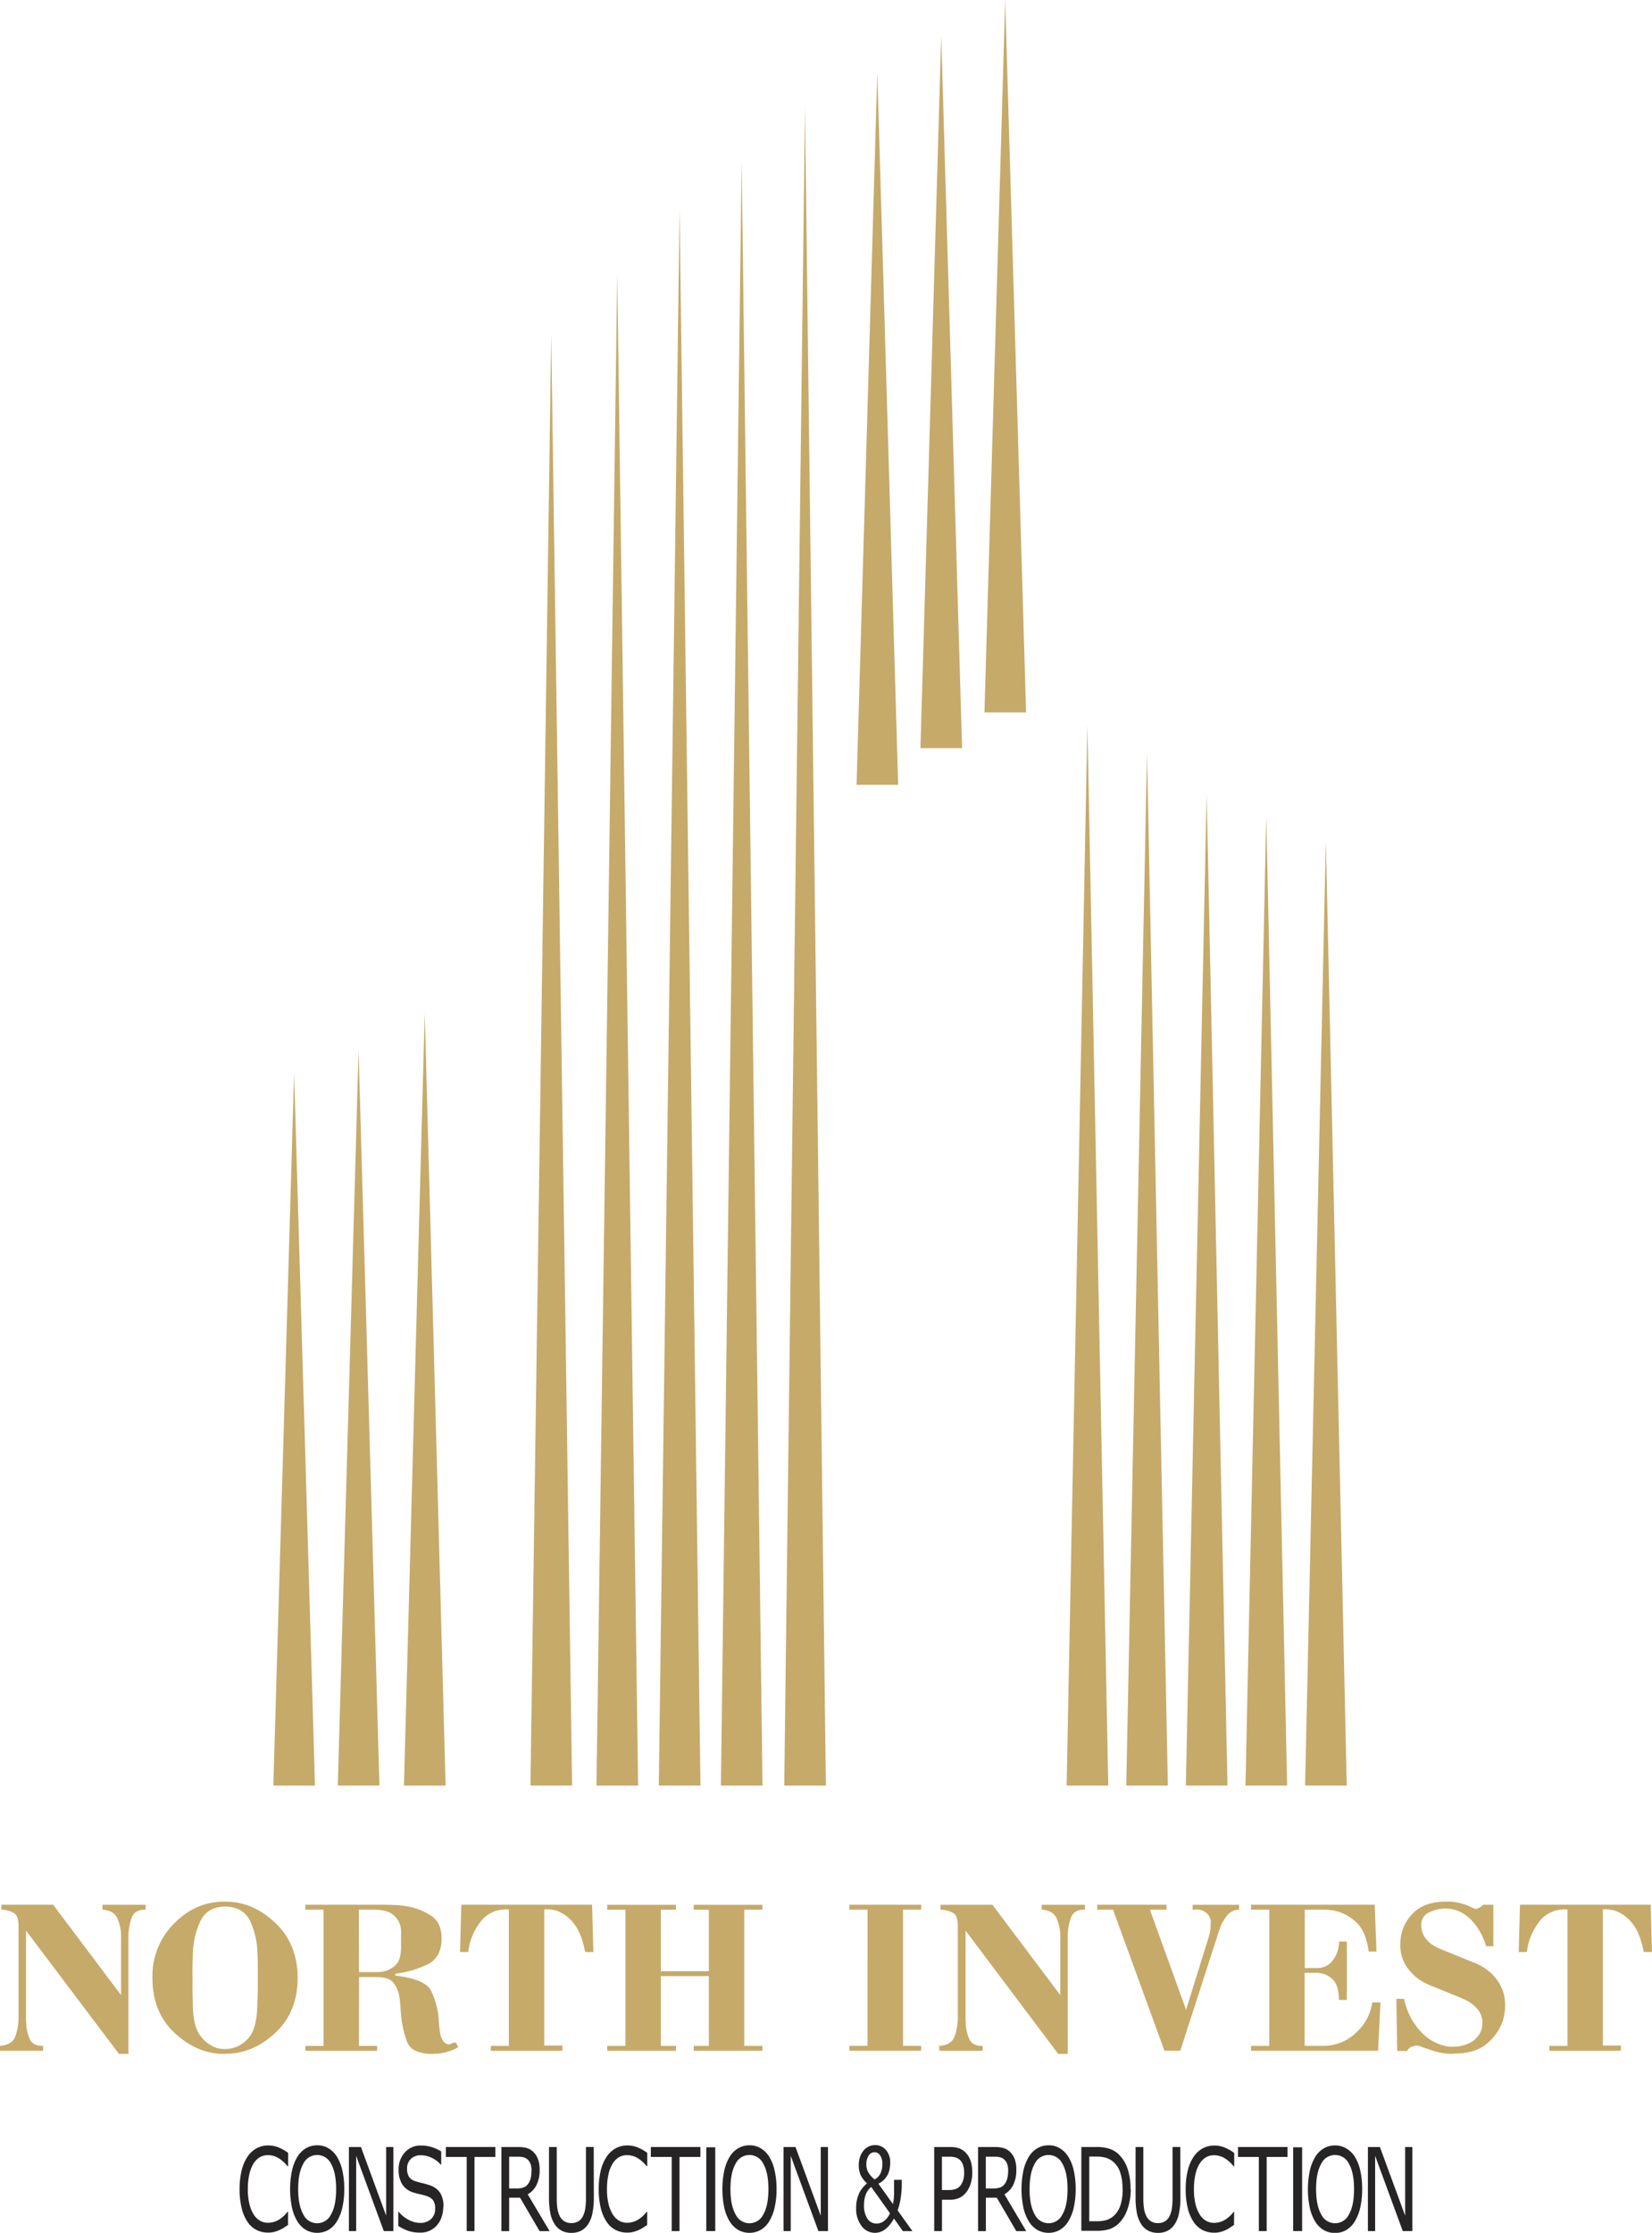 <?xml version="1.0" encoding="UTF-8"?> <svg xmlns="http://www.w3.org/2000/svg" id="Слой_1" data-name="Слой 1" viewBox="0 0 520.85 703.72"><defs><style>.cls-1,.cls-2{fill:#c6aa6a;}.cls-1{fill-rule:evenodd;}.cls-3{fill:#262424;}</style></defs><title>LOGO North Shine</title><polygon class="cls-1" points="418.02 264.96 424.61 562.76 411.48 562.76 418.02 264.96"></polygon><polygon class="cls-1" points="399.23 257.12 405.81 562.76 392.68 562.76 399.23 257.12"></polygon><polygon class="cls-1" points="380.43 250.11 387.01 562.76 373.88 562.76 380.43 250.11"></polygon><polygon class="cls-1" points="361.63 237.27 368.21 562.76 355.09 562.76 361.63 237.27"></polygon><polygon class="cls-1" points="342.84 228.59 349.42 562.76 336.29 562.76 342.84 228.59"></polygon><polygon class="cls-1" points="92.73 338.24 99.31 562.76 86.18 562.76 92.73 338.24"></polygon><polygon class="cls-1" points="113.05 331.06 119.63 562.76 106.5 562.76 113.05 331.06"></polygon><polygon class="cls-1" points="133.91 319.3 140.49 562.76 127.36 562.76 133.91 319.3"></polygon><polygon class="cls-1" points="173.79 105.36 180.37 562.76 167.24 562.76 173.79 105.36"></polygon><polygon class="cls-1" points="194.6 86.31 201.19 562.76 188.06 562.76 194.6 86.31"></polygon><polygon class="cls-1" points="214.26 66.01 220.84 562.76 207.71 562.76 214.26 66.01"></polygon><polygon class="cls-1" points="233.83 50.85 240.41 562.76 227.29 562.76 233.83 50.85"></polygon><polygon class="cls-1" points="253.8 33.86 260.39 562.76 247.26 562.76 253.8 33.86"></polygon><polygon class="cls-1" points="276.6 22.84 283.18 247.36 270.06 247.36 276.6 22.84"></polygon><polygon class="cls-1" points="296.75 11.28 303.33 235.79 290.2 235.79 296.75 11.28"></polygon><polygon class="cls-1" points="316.92 0 323.51 224.52 310.38 224.52 316.92 0"></polygon><path class="cls-2" d="M62.34,644.47l21.4,28.46V655.22a14.61,14.61,0,0,0-1.23-6.64q-1.23-2.35-4.63-2.56v-1.55H91.5V646h-.27q-3.2,0-4.16,2.56a18.38,18.38,0,0,0-1,6.36v36.54h-3l-29.3-38.86v28.21a6.89,6.89,0,0,0,.07.95,12.92,12.92,0,0,0,1.06,4.92q1,2.25,4.05,2.25h.2v1.55H45.57v-1.55q3.82-.28,4.84-3a17.74,17.74,0,0,0,1-6.29V651.14q0-3.09-1.33-4A8.55,8.55,0,0,0,46,646v-1.55H62.34Z" transform="translate(-45.57 -44.14)"></path><path class="cls-2" d="M106.37,660q-.07,2-.1,3.9t0,3.9q0,1.76,0,3.62t.1,3.69q-.07,7.52,2.38,10.64a10.33,10.33,0,0,0,5.38,3.9,8.54,8.54,0,0,0,1.16.21,9.74,9.74,0,0,0,8.42-3.16q3-3.09,3-11.59.14-2,.14-4v-3.9q0-1.83,0-3.65t-.1-3.58a25.75,25.75,0,0,0-2.42-10.61q-2.15-4.22-7.8-4.36-5.45.14-7.63,4.32A25.29,25.29,0,0,0,106.37,660m-12.74,7.52a23.4,23.4,0,0,1,6.81-17.14q6.81-6.89,15.67-6.89h.68q8.52,0,15.57,6.68t7.05,17.35q0,10.75-7.05,17.32t-15.57,6.57l-.68.07q-8.45-.07-15.47-6.6T93.63,667.51Z" transform="translate(-45.57 -44.14)"></path><path class="cls-2" d="M158.75,665.69h4q.75,0,1.7,0a17.5,17.5,0,0,0,1.91-.18,8.05,8.05,0,0,0,3.88-2q1.77-1.62,1.77-5.69v-4.08q0-.63,0-1.3a6,6,0,0,0-.24-1.37,6.24,6.24,0,0,0-2.25-3.44Q167.68,646,163,646h-4.29Zm0,23.26h5.72v1.55H141.85v-1.55h5.72V646h-5.72v-1.55H166q1.57,0,3.61.07a33.9,33.9,0,0,1,4.22.42,20.39,20.39,0,0,1,7.53,2.88q3.44,2.18,3.44,7.31,0,6-4.57,8.19a31,31,0,0,1-10,2.85v.63q9.2,1.05,11.17,4.6a24.82,24.82,0,0,1,2.52,9.8q.07.56.1,1.12t.1,1.12q.07.35.14,1a7.77,7.77,0,0,0,.27,1.34,5.78,5.78,0,0,0,.85,1.72,2.32,2.32,0,0,0,1.67.95,5.21,5.21,0,0,0,.82-.21,3.7,3.7,0,0,0,.75-.35h.68l.75,1.41a10.28,10.28,0,0,1-2.08,1.05,19.76,19.76,0,0,1-2.28.7,10,10,0,0,1-1.57.28q-.75.07-1.5.07l-.68.07q-6.54-.07-8-3.72a32.73,32.73,0,0,1-2-9.63q-.07-.63-.1-1.23t-.1-1.23v-.21l-.14-1.12-.14-1.12a9.64,9.64,0,0,0-1.81-4.11q-1.4-1.86-5.55-1.86h-5.32Z" transform="translate(-45.57 -44.14)"></path><path class="cls-2" d="M222.25,690.49H200.31v-1.55H206V646a2.05,2.05,0,0,0-.51-.07h-.44a9.89,9.89,0,0,0-8.24,4.25,18.71,18.71,0,0,0-3.61,9.17h-2.59l.41-14.9h41.22l.41,14.9h-2.59q-1.16-6-3.58-9a12.24,12.24,0,0,0-5.14-3.9,10.51,10.51,0,0,0-1.64-.42,9.66,9.66,0,0,0-1.64-.14h-.41a.74.74,0,0,0-.24,0,.73.73,0,0,1-.24,0v42.93h5.72v1.55Z" transform="translate(-45.57 -44.14)"></path><polygon class="cls-2" points="208.36 622.81 208.36 644.8 213.13 644.8 213.13 646.35 212.45 646.35 191.46 646.35 191.46 644.8 197.19 644.8 197.19 601.88 191.46 601.88 191.46 600.33 192.14 600.33 213.13 600.33 213.13 601.88 208.36 601.88 208.36 621.27 223.49 621.27 223.49 601.88 218.72 601.88 218.72 600.33 219.4 600.33 240.38 600.33 240.38 601.88 234.66 601.88 234.66 644.8 240.38 644.8 240.38 646.35 239.7 646.35 218.72 646.35 218.72 644.8 223.49 644.8 223.49 622.81 208.36 622.81"></polygon><path class="cls-2" d="M556,690.49H534.06v-1.55h5.72V646a2.06,2.06,0,0,0-.51-.07h-.44a9.89,9.89,0,0,0-8.24,4.25,18.71,18.71,0,0,0-3.61,9.17h-2.59l.41-14.9H566l.41,14.9h-2.59q-1.16-6-3.58-9a12.24,12.24,0,0,0-5.14-3.9,10.51,10.51,0,0,0-1.64-.42,9.66,9.66,0,0,0-1.64-.14h-.41a.74.74,0,0,0-.24,0,.73.73,0,0,1-.24,0v42.93h5.72v1.55Zm-69.91,0-.27-16.37h2.45a21.22,21.22,0,0,0,5.38,10.47,15,15,0,0,0,8.11,4.5,6.42,6.42,0,0,0,.75.11q.41,0,.82,0a11.92,11.92,0,0,0,5.72-1.23,7.81,7.81,0,0,0,2.79-2.49,6.17,6.17,0,0,0,.92-2.21,10.37,10.37,0,0,0,.17-1.37,6.53,6.53,0,0,0-1.53-4.57,12.57,12.57,0,0,0-3.37-2.67q-1-.49-1.81-.84l-1.53-.63-8.11-3.3a16.26,16.26,0,0,1-1.7-.77A20.28,20.28,0,0,1,493,668a15.84,15.84,0,0,1-4.05-4.18,12,12,0,0,1-1.87-7,13.45,13.45,0,0,1,3.65-9.34q3.65-4,10.66-4H502a14.88,14.88,0,0,1,3.44.35,20.21,20.21,0,0,1,2.56.77q.89.35,1.53.67a6.41,6.41,0,0,0,1.19.46h.1s0,0,0,.07l.17-.07h.1a1.09,1.09,0,0,0,.34-.07.85.85,0,0,0,.34-.21,1.5,1.5,0,0,0,.48-.21l.41-.28a2.25,2.25,0,0,0,.34-.28,1.07,1.07,0,0,1,.27-.21h3.13v13.07h-2.25a23.08,23.08,0,0,0-2.69-5.76,16.22,16.22,0,0,0-3.1-3.51,10.91,10.91,0,0,0-3.68-2.07,10.71,10.71,0,0,0-2.93-.53,11.61,11.61,0,0,0-6,1.41,4.08,4.08,0,0,0-2.08,3.58A7,7,0,0,0,495,655a9.16,9.16,0,0,0,2.73,2.42,12.44,12.44,0,0,0,1.57.81l1.29.53,9.68,3.93a16.42,16.42,0,0,1,6.23,4.15,14.24,14.24,0,0,1,3,5.06,13.34,13.34,0,0,1,.48,2.21,17.28,17.28,0,0,1,.14,2.14,16,16,0,0,1-.17,2.25,18,18,0,0,1-.51,2.39,16.07,16.07,0,0,1-4.91,7.2q-3.68,3.27-10.49,3.27l-.68.07a20.05,20.05,0,0,1-4.46-.53,33.4,33.4,0,0,1-3.24-1,.19.19,0,0,0-.14-.07.06.06,0,0,1-.07-.07.29.29,0,0,1-.14,0,.3.3,0,0,0-.14,0q-.89-.35-1.5-.56t-1.16-.35h-.27a2.61,2.61,0,0,0-.58.07l-.65.14a3.09,3.09,0,0,0-1,.49,2.9,2.9,0,0,0-.82,1h-3.07Zm-40.34-1.55V646H440v-1.55h39l.55,14.76H477.1q-.89-6.53-4.05-9.35a14.29,14.29,0,0,0-6.71-3.51,13.46,13.46,0,0,0-1.84-.28q-.89-.07-1.77-.07h-5.79v18.41h3.82a6,6,0,0,0,5-2.42,9.85,9.85,0,0,0,2-5.38v-.56h2.45v18.41h-2.45q-.14-4.71-2-6.46a7,7,0,0,0-4.16-2,1.35,1.35,0,0,0-.44-.07h-4.26v23h5.72a14.79,14.79,0,0,0,10.46-4.11,15.82,15.82,0,0,0,5.14-9.59h2.59l-.75,15.25H440v-1.55Zm-26.23-11.38,7.22-23.19a11.71,11.71,0,0,0,.48-2.53q.07-1.12.07-2.11v-.28a.64.64,0,0,0-.07-.28,3.84,3.84,0,0,0-1.26-2.11,4.81,4.81,0,0,0-3-1.12h-.34a.19.19,0,0,1-.14.07h-.89v-1.55h14.65V646a4.92,4.92,0,0,0-3.78,1.83,15.47,15.47,0,0,0-2.15,3.65q-.27.84-.55,1.65t-.48,1.51l-11.58,35.83h-5L396.49,646h-5v-1.55h21.87V646h-5.25Zm-61.05-33.09,21.39,28.46V655.22a14.61,14.61,0,0,0-1.23-6.64q-1.23-2.35-4.63-2.56v-1.55h13.63V646h-.27q-3.2,0-4.16,2.56a18.38,18.38,0,0,0-1,6.36v36.54h-3L350,652.62v28.21a6.92,6.92,0,0,0,.07.95,12.93,12.93,0,0,0,1.06,4.92q1,2.25,4.05,2.25h.2v1.55H341.71v-1.55q3.82-.28,4.84-3a17.74,17.74,0,0,0,1-6.29V651.14q0-3.09-1.33-4a8.55,8.55,0,0,0-4.12-1.12v-1.55h16.35ZM319.09,646h-5.72v-1.55H336V646h-5.72v42.93H336v1.55H313.36v-1.55h5.72Z" transform="translate(-45.57 -44.14)"></path><path class="cls-3" d="M136.38,745.39c-.45.29-.86.55-1.23.8a10,10,0,0,1-1.44.78,10.9,10.9,0,0,1-1.64.58,7.25,7.25,0,0,1-1.94.24,8.08,8.08,0,0,1-3.64-.81,7.59,7.59,0,0,1-2.85-2.54,13.06,13.06,0,0,1-1.86-4.3,24.67,24.67,0,0,1-.67-6.06,24.41,24.41,0,0,1,.64-5.85,13.44,13.44,0,0,1,1.86-4.36,8.11,8.11,0,0,1,2.83-2.64,7.61,7.61,0,0,1,3.69-.91,8.84,8.84,0,0,1,3,.52,13.46,13.46,0,0,1,3.28,1.82v4.19h-.19a11.08,11.08,0,0,0-3-2.64,6.48,6.48,0,0,0-3.2-.83,4.92,4.92,0,0,0-2.51.64,6,6,0,0,0-2,2,10.76,10.76,0,0,0-1.32,3.36,20.65,20.65,0,0,0-.48,4.69,19.08,19.08,0,0,0,.52,4.79,11,11,0,0,0,1.35,3.26,5.74,5.74,0,0,0,2,1.94,5,5,0,0,0,2.44.63,6.65,6.65,0,0,0,3.31-.87,9.79,9.79,0,0,0,2.89-2.59h.17Z" transform="translate(-45.57 -44.14)"></path><path class="cls-3" d="M151.55,734.07q0-5.15-1.6-7.95a4.84,4.84,0,0,0-8.77,0q-1.6,2.8-1.6,7.95t1.63,8a4.82,4.82,0,0,0,8.72,0q1.62-2.76,1.62-8m.24-10.21a14.17,14.17,0,0,1,1.72,4.36,25.89,25.89,0,0,1,.6,5.85,25.49,25.49,0,0,1-.61,5.86,14.19,14.19,0,0,1-1.71,4.32,8,8,0,0,1-2.69,2.7,7.29,7.29,0,0,1-7.07,0,8,8,0,0,1-2.69-2.69,14.13,14.13,0,0,1-1.71-4.33,28.81,28.81,0,0,1,0-11.67,14.34,14.34,0,0,1,1.73-4.4,7.68,7.68,0,0,1,2.69-2.67,7,7,0,0,1,3.52-.92,6.78,6.78,0,0,1,3.55.94A8,8,0,0,1,151.79,723.86Z" transform="translate(-45.57 -44.14)"></path><polygon class="cls-3" points="124.03 703.18 121.01 703.18 112.29 679.46 112.29 703.18 110.01 703.18 110.01 676.67 113.8 676.67 121.75 698.32 121.75 676.67 124.03 676.67 124.03 703.18"></polygon><path class="cls-3" d="M185.32,739.75a9.7,9.7,0,0,1-.5,3.06,7.44,7.44,0,0,1-1.4,2.56,6.74,6.74,0,0,1-5.47,2.42,11.13,11.13,0,0,1-3.58-.53,14.75,14.75,0,0,1-3.23-1.58v-4.41h.17a9.91,9.91,0,0,0,3.22,2.56,7.75,7.75,0,0,0,3.43.9,4.87,4.87,0,0,0,3.53-1.22,4.33,4.33,0,0,0,1.27-3.26,4.49,4.49,0,0,0-.6-2.59,3.8,3.8,0,0,0-1.82-1.3,13.27,13.27,0,0,0-2-.58c-.72-.16-1.48-.35-2.29-.59a6.37,6.37,0,0,1-3.62-2.55,8.49,8.49,0,0,1-1.18-4.71,7.73,7.73,0,0,1,2-5.45,6.44,6.44,0,0,1,5-2.13,11.23,11.23,0,0,1,3.56.53,12.89,12.89,0,0,1,2.87,1.32v4.16h-.17a8.16,8.16,0,0,0-2.76-2.11,7.87,7.87,0,0,0-3.5-.84,4.31,4.31,0,0,0-3.15,1.17,4,4,0,0,0-1.19,3,4.88,4.88,0,0,0,.59,2.59,3.71,3.71,0,0,0,2.09,1.44c.53.17,1.27.37,2.24.61a22.84,22.84,0,0,1,2.47.73,6.21,6.21,0,0,1,3.08,2.36,8.06,8.06,0,0,1,1,4.44" transform="translate(-45.57 -44.14)"></path><polygon class="cls-3" points="156.18 679.8 149.6 679.8 149.6 703.18 147.15 703.18 147.15 679.8 140.57 679.8 140.57 676.67 156.18 676.67 156.18 679.8"></polygon><path class="cls-3" d="M213.16,728.28a6.63,6.63,0,0,0-.28-2,3.41,3.41,0,0,0-.92-1.48,2.86,2.86,0,0,0-1.26-.72,6.3,6.3,0,0,0-1.72-.21H206.1v10h2.47a6.36,6.36,0,0,0,2-.29,3.07,3.07,0,0,0,1.47-1.09,5.1,5.1,0,0,0,.82-1.71,9.39,9.39,0,0,0,.27-2.45m5.72,19H215.7l-6.16-10.54H206.1v10.54h-2.45V720.81h5.16a10.57,10.57,0,0,1,2.78.31,5,5,0,0,1,2,1.11,6.21,6.21,0,0,1,1.56,2.29,9.32,9.32,0,0,1,.56,3.49,10.37,10.37,0,0,1-1,4.8,6.84,6.84,0,0,1-2.76,2.91Z" transform="translate(-45.57 -44.14)"></path><path class="cls-3" d="M232.8,736.67a25.45,25.45,0,0,1-.44,5,9.41,9.41,0,0,1-1.44,3.57,5.88,5.88,0,0,1-2.22,2,6.63,6.63,0,0,1-3,.63,6.54,6.54,0,0,1-3-.66,5.87,5.87,0,0,1-2.16-1.94,9.7,9.7,0,0,1-1.44-3.52,24.9,24.9,0,0,1-.44-5.07V720.81h2.45v16a22.13,22.13,0,0,0,.2,3.39,8.35,8.35,0,0,0,.68,2.26,4,4,0,0,0,1.48,1.74,4.08,4.08,0,0,0,2.24.59,4.19,4.19,0,0,0,2.24-.58,4,4,0,0,0,1.48-1.75,8.35,8.35,0,0,0,.68-2.32,21.67,21.67,0,0,0,.2-3.24v-16.1h2.45Z" transform="translate(-45.57 -44.14)"></path><path class="cls-3" d="M249.61,745.39c-.45.29-.86.55-1.23.8a10,10,0,0,1-1.44.78,10.9,10.9,0,0,1-1.64.58,7.25,7.25,0,0,1-1.94.24,8.08,8.08,0,0,1-3.64-.81,7.59,7.59,0,0,1-2.85-2.54,13.06,13.06,0,0,1-1.86-4.3,24.68,24.68,0,0,1-.67-6.06,24.41,24.41,0,0,1,.64-5.85,13.44,13.44,0,0,1,1.86-4.36,8.11,8.11,0,0,1,2.83-2.64,7.61,7.61,0,0,1,3.69-.91,8.84,8.84,0,0,1,3,.52,13.45,13.45,0,0,1,3.28,1.82v4.19h-.19a11.08,11.08,0,0,0-3-2.64,6.48,6.48,0,0,0-3.2-.83,4.92,4.92,0,0,0-2.51.64,6,6,0,0,0-2,2,10.76,10.76,0,0,0-1.32,3.36,20.65,20.65,0,0,0-.48,4.69,19.08,19.08,0,0,0,.52,4.79,11,11,0,0,0,1.35,3.26,5.74,5.74,0,0,0,2,1.94,5,5,0,0,0,2.44.63,6.65,6.65,0,0,0,3.31-.87,9.79,9.79,0,0,0,2.89-2.59h.17Z" transform="translate(-45.57 -44.14)"></path><polygon class="cls-3" points="220.82 679.8 214.24 679.8 214.24 703.18 211.78 703.18 211.78 679.8 205.2 679.8 205.2 676.67 220.82 676.67 220.82 679.8"></polygon><path class="cls-3" d="M287.84,734.07q0-5.15-1.6-7.95a4.84,4.84,0,0,0-8.77,0q-1.6,2.8-1.6,7.95t1.63,8a4.82,4.82,0,0,0,8.72,0q1.62-2.76,1.62-8m.24-10.21a14.17,14.17,0,0,1,1.72,4.36,25.89,25.89,0,0,1,.6,5.85,25.5,25.5,0,0,1-.61,5.86,14.19,14.19,0,0,1-1.71,4.32,8,8,0,0,1-2.69,2.7,7.29,7.29,0,0,1-7.07,0,8,8,0,0,1-2.69-2.69,14.13,14.13,0,0,1-1.71-4.33,28.81,28.81,0,0,1,0-11.67,14.34,14.34,0,0,1,1.73-4.4,7.68,7.68,0,0,1,2.69-2.67,7,7,0,0,1,3.52-.92,6.78,6.78,0,0,1,3.55.94A8,8,0,0,1,288.08,723.86Z" transform="translate(-45.57 -44.14)"></path><polygon class="cls-3" points="261.05 703.18 258.03 703.18 249.31 679.46 249.31 703.18 247.03 703.18 247.03 676.67 250.81 676.67 258.77 698.32 258.77 676.67 261.05 676.67 261.05 703.18"></polygon><path class="cls-3" d="M329.88,731.13v1.71a26.92,26.92,0,0,1-.31,3.85,19,19,0,0,1-1,4.08l4.67,6.56h-3l-2.83-4a10.3,10.3,0,0,1-2.9,3.53,5.36,5.36,0,0,1-3.05,1,5.21,5.21,0,0,1-4.26-2.16,8.9,8.9,0,0,1-1.7-5.67,10.92,10.92,0,0,1,.32-2.83,11.15,11.15,0,0,1,.75-2.07,8,8,0,0,1,1.07-1.57,11.89,11.89,0,0,1,1.29-1.29,8.57,8.57,0,0,1-2-2.58,7.8,7.8,0,0,1-.6-3.28,7.69,7.69,0,0,1,.33-2.27,6.4,6.4,0,0,1,1-2,4.67,4.67,0,0,1,1.61-1.39,4.52,4.52,0,0,1,2.19-.53,4.32,4.32,0,0,1,3.46,1.56,5.88,5.88,0,0,1,1.32,3.94,12.26,12.26,0,0,1-.15,1.77,6.79,6.79,0,0,1-.51,1.77A6.62,6.62,0,0,1,324.4,731a6.11,6.11,0,0,1-1.89,1.37l4.59,6.43a11.27,11.27,0,0,0,.26-1.56c.05-.57.09-1.16.1-1.78s0-1.4,0-2.22,0-1.51,0-2.08Zm-3.71,10.56-5.91-8.28a4.2,4.2,0,0,0-.75.7,5.67,5.67,0,0,0-.76,1.18,7.62,7.62,0,0,0-.56,1.67,10,10,0,0,0-.22,2.21,7.43,7.43,0,0,0,1.05,4.18,3.37,3.37,0,0,0,3,1.59,3.87,3.87,0,0,0,2.27-.81A6.11,6.11,0,0,0,326.16,741.69Zm-2.41-15.57a4.47,4.47,0,0,0-.7-2.66,2.1,2.1,0,0,0-1.78-1,2.14,2.14,0,0,0-1.85,1.09,4.8,4.8,0,0,0-.71,2.68,5.48,5.48,0,0,0,.49,2.36,8.38,8.38,0,0,0,2.1,2.44,4.2,4.2,0,0,0,1.83-1.83A6.8,6.8,0,0,0,323.75,726.11Z" transform="translate(-45.57 -44.14)"></path><path class="cls-3" d="M349.55,728.9a7.49,7.49,0,0,0-.33-2.36,3.85,3.85,0,0,0-1-1.65,3.5,3.5,0,0,0-1.35-.78,6.51,6.51,0,0,0-1.91-.24h-2.41v10.5h2.05A6.44,6.44,0,0,0,347,734a3.35,3.35,0,0,0,1.5-1.21,5.58,5.58,0,0,0,.82-1.79,8.43,8.43,0,0,0,.24-2.1m2.56-.09a12,12,0,0,1-.43,3.27,8.65,8.65,0,0,1-1.19,2.61,6.34,6.34,0,0,1-2.24,2.05,6.94,6.94,0,0,1-3.26.69h-2.44v9.88h-2.45V720.81h5a8.52,8.52,0,0,1,2.8.4,5.56,5.56,0,0,1,2,1.25,6.86,6.86,0,0,1,1.62,2.53A10.88,10.88,0,0,1,352.1,728.82Z" transform="translate(-45.57 -44.14)"></path><path class="cls-3" d="M363.44,728.28a6.63,6.63,0,0,0-.28-2,3.41,3.41,0,0,0-.92-1.48,2.86,2.86,0,0,0-1.26-.72,6.3,6.3,0,0,0-1.72-.21h-2.88v10h2.47a6.36,6.36,0,0,0,2-.29,3.07,3.07,0,0,0,1.47-1.09,5.1,5.1,0,0,0,.82-1.71,9.39,9.39,0,0,0,.27-2.45m5.72,19H366l-6.16-10.54h-3.44v10.54h-2.45V720.81h5.16a10.57,10.57,0,0,1,2.78.31,5,5,0,0,1,2,1.11,6.21,6.21,0,0,1,1.56,2.29A9.31,9.31,0,0,1,366,728a10.37,10.37,0,0,1-1,4.8,6.84,6.84,0,0,1-2.76,2.91Z" transform="translate(-45.57 -44.14)"></path><path class="cls-3" d="M382.15,734.07q0-5.15-1.6-7.95a4.84,4.84,0,0,0-8.77,0q-1.6,2.8-1.6,7.95t1.63,8a4.82,4.82,0,0,0,8.72,0q1.62-2.76,1.62-8m.24-10.21a14.17,14.17,0,0,1,1.72,4.36,25.89,25.89,0,0,1,.6,5.85,25.5,25.5,0,0,1-.61,5.86,14.19,14.19,0,0,1-1.71,4.32,8,8,0,0,1-2.69,2.7,7.29,7.29,0,0,1-7.07,0,8,8,0,0,1-2.69-2.69,14.13,14.13,0,0,1-1.71-4.33,28.81,28.81,0,0,1,0-11.67,14.34,14.34,0,0,1,1.73-4.4,7.68,7.68,0,0,1,2.69-2.67,7,7,0,0,1,3.52-.92,6.78,6.78,0,0,1,3.55.94A8,8,0,0,1,382.38,723.86Z" transform="translate(-45.57 -44.14)"></path><path class="cls-3" d="M399.48,734a15.86,15.86,0,0,0-.75-5.24,7.4,7.4,0,0,0-2.25-3.35,6.35,6.35,0,0,0-2.31-1.23,10.85,10.85,0,0,0-2.93-.35H389v20.38h2.29a11.3,11.3,0,0,0,3.08-.37,5.91,5.91,0,0,0,2.41-1.39,7.71,7.71,0,0,0,2.06-3.32,16.54,16.54,0,0,0,.68-5.14m2.56,0a18.63,18.63,0,0,1-1.09,6.55,11.16,11.16,0,0,1-2.91,4.56,7.8,7.8,0,0,1-2.81,1.62,13.63,13.63,0,0,1-4.08.5H386.5V720.81h4.59a13.31,13.31,0,0,1,4.28.56,8,8,0,0,1,2.69,1.54,11.14,11.14,0,0,1,2.93,4.5A19.08,19.08,0,0,1,402,734.09Z" transform="translate(-45.57 -44.14)"></path><path class="cls-3" d="M417.74,736.67a25.45,25.45,0,0,1-.44,5,9.41,9.41,0,0,1-1.44,3.57,5.88,5.88,0,0,1-2.22,2,6.63,6.63,0,0,1-3,.63,6.54,6.54,0,0,1-3-.66,5.87,5.87,0,0,1-2.16-1.94,9.7,9.7,0,0,1-1.44-3.52,24.9,24.9,0,0,1-.44-5.07V720.81h2.45v16a22.15,22.15,0,0,0,.2,3.39,8.35,8.35,0,0,0,.68,2.26,4,4,0,0,0,1.48,1.74,4.08,4.08,0,0,0,2.24.59,4.18,4.18,0,0,0,2.24-.58,4,4,0,0,0,1.48-1.75,8.35,8.35,0,0,0,.68-2.32,21.67,21.67,0,0,0,.2-3.24v-16.1h2.45Z" transform="translate(-45.57 -44.14)"></path><path class="cls-3" d="M434.64,745.39c-.45.29-.86.55-1.23.8A10,10,0,0,1,432,747a10.9,10.9,0,0,1-1.64.58,7.25,7.25,0,0,1-1.94.24,8.08,8.08,0,0,1-3.64-.81,7.59,7.59,0,0,1-2.85-2.54,13.07,13.07,0,0,1-1.86-4.3,24.68,24.68,0,0,1-.67-6.06,24.41,24.41,0,0,1,.64-5.85,13.44,13.44,0,0,1,1.86-4.36,8.11,8.11,0,0,1,2.83-2.64,7.61,7.61,0,0,1,3.69-.91,8.84,8.84,0,0,1,3,.52,13.46,13.46,0,0,1,3.28,1.82v4.19h-.19a11.08,11.08,0,0,0-3-2.64,6.48,6.48,0,0,0-3.2-.83,4.92,4.92,0,0,0-2.51.64,6,6,0,0,0-2,2,10.76,10.76,0,0,0-1.32,3.36,20.65,20.65,0,0,0-.48,4.69,19.08,19.08,0,0,0,.52,4.79,11,11,0,0,0,1.35,3.26,5.74,5.74,0,0,0,2,1.94,5,5,0,0,0,2.44.63,6.65,6.65,0,0,0,3.31-.87,9.79,9.79,0,0,0,2.89-2.59h.17Z" transform="translate(-45.57 -44.14)"></path><polygon class="cls-3" points="405.94 679.8 399.36 679.8 399.36 703.18 396.9 703.18 396.9 679.8 390.32 679.8 390.32 676.67 405.94 676.67 405.94 679.8"></polygon><path class="cls-3" d="M472.48,734.07q0-5.15-1.6-7.95a4.84,4.84,0,0,0-8.77,0q-1.6,2.8-1.6,7.95t1.63,8a4.82,4.82,0,0,0,8.72,0q1.62-2.76,1.62-8m.24-10.21a14.17,14.17,0,0,1,1.72,4.36,25.88,25.88,0,0,1,.6,5.85,25.5,25.5,0,0,1-.61,5.86,14.19,14.19,0,0,1-1.71,4.32A8,8,0,0,1,470,747a7.29,7.29,0,0,1-7.07,0,8,8,0,0,1-2.69-2.69,14.14,14.14,0,0,1-1.71-4.33,28.81,28.81,0,0,1,0-11.67,14.34,14.34,0,0,1,1.73-4.4,7.68,7.68,0,0,1,2.69-2.67,7,7,0,0,1,3.52-.92,6.78,6.78,0,0,1,3.55.94A8,8,0,0,1,472.72,723.86Z" transform="translate(-45.57 -44.14)"></path><polygon class="cls-3" points="445.3 703.18 442.28 703.18 433.56 679.46 433.56 703.18 431.28 703.18 431.28 676.67 435.06 676.67 443.02 698.32 443.02 676.67 445.3 676.67 445.3 703.18"></polygon><rect class="cls-3" x="222.68" y="676.76" width="2.83" height="26.41"></rect><rect class="cls-3" x="407.71" y="676.76" width="2.83" height="26.41"></rect></svg> 